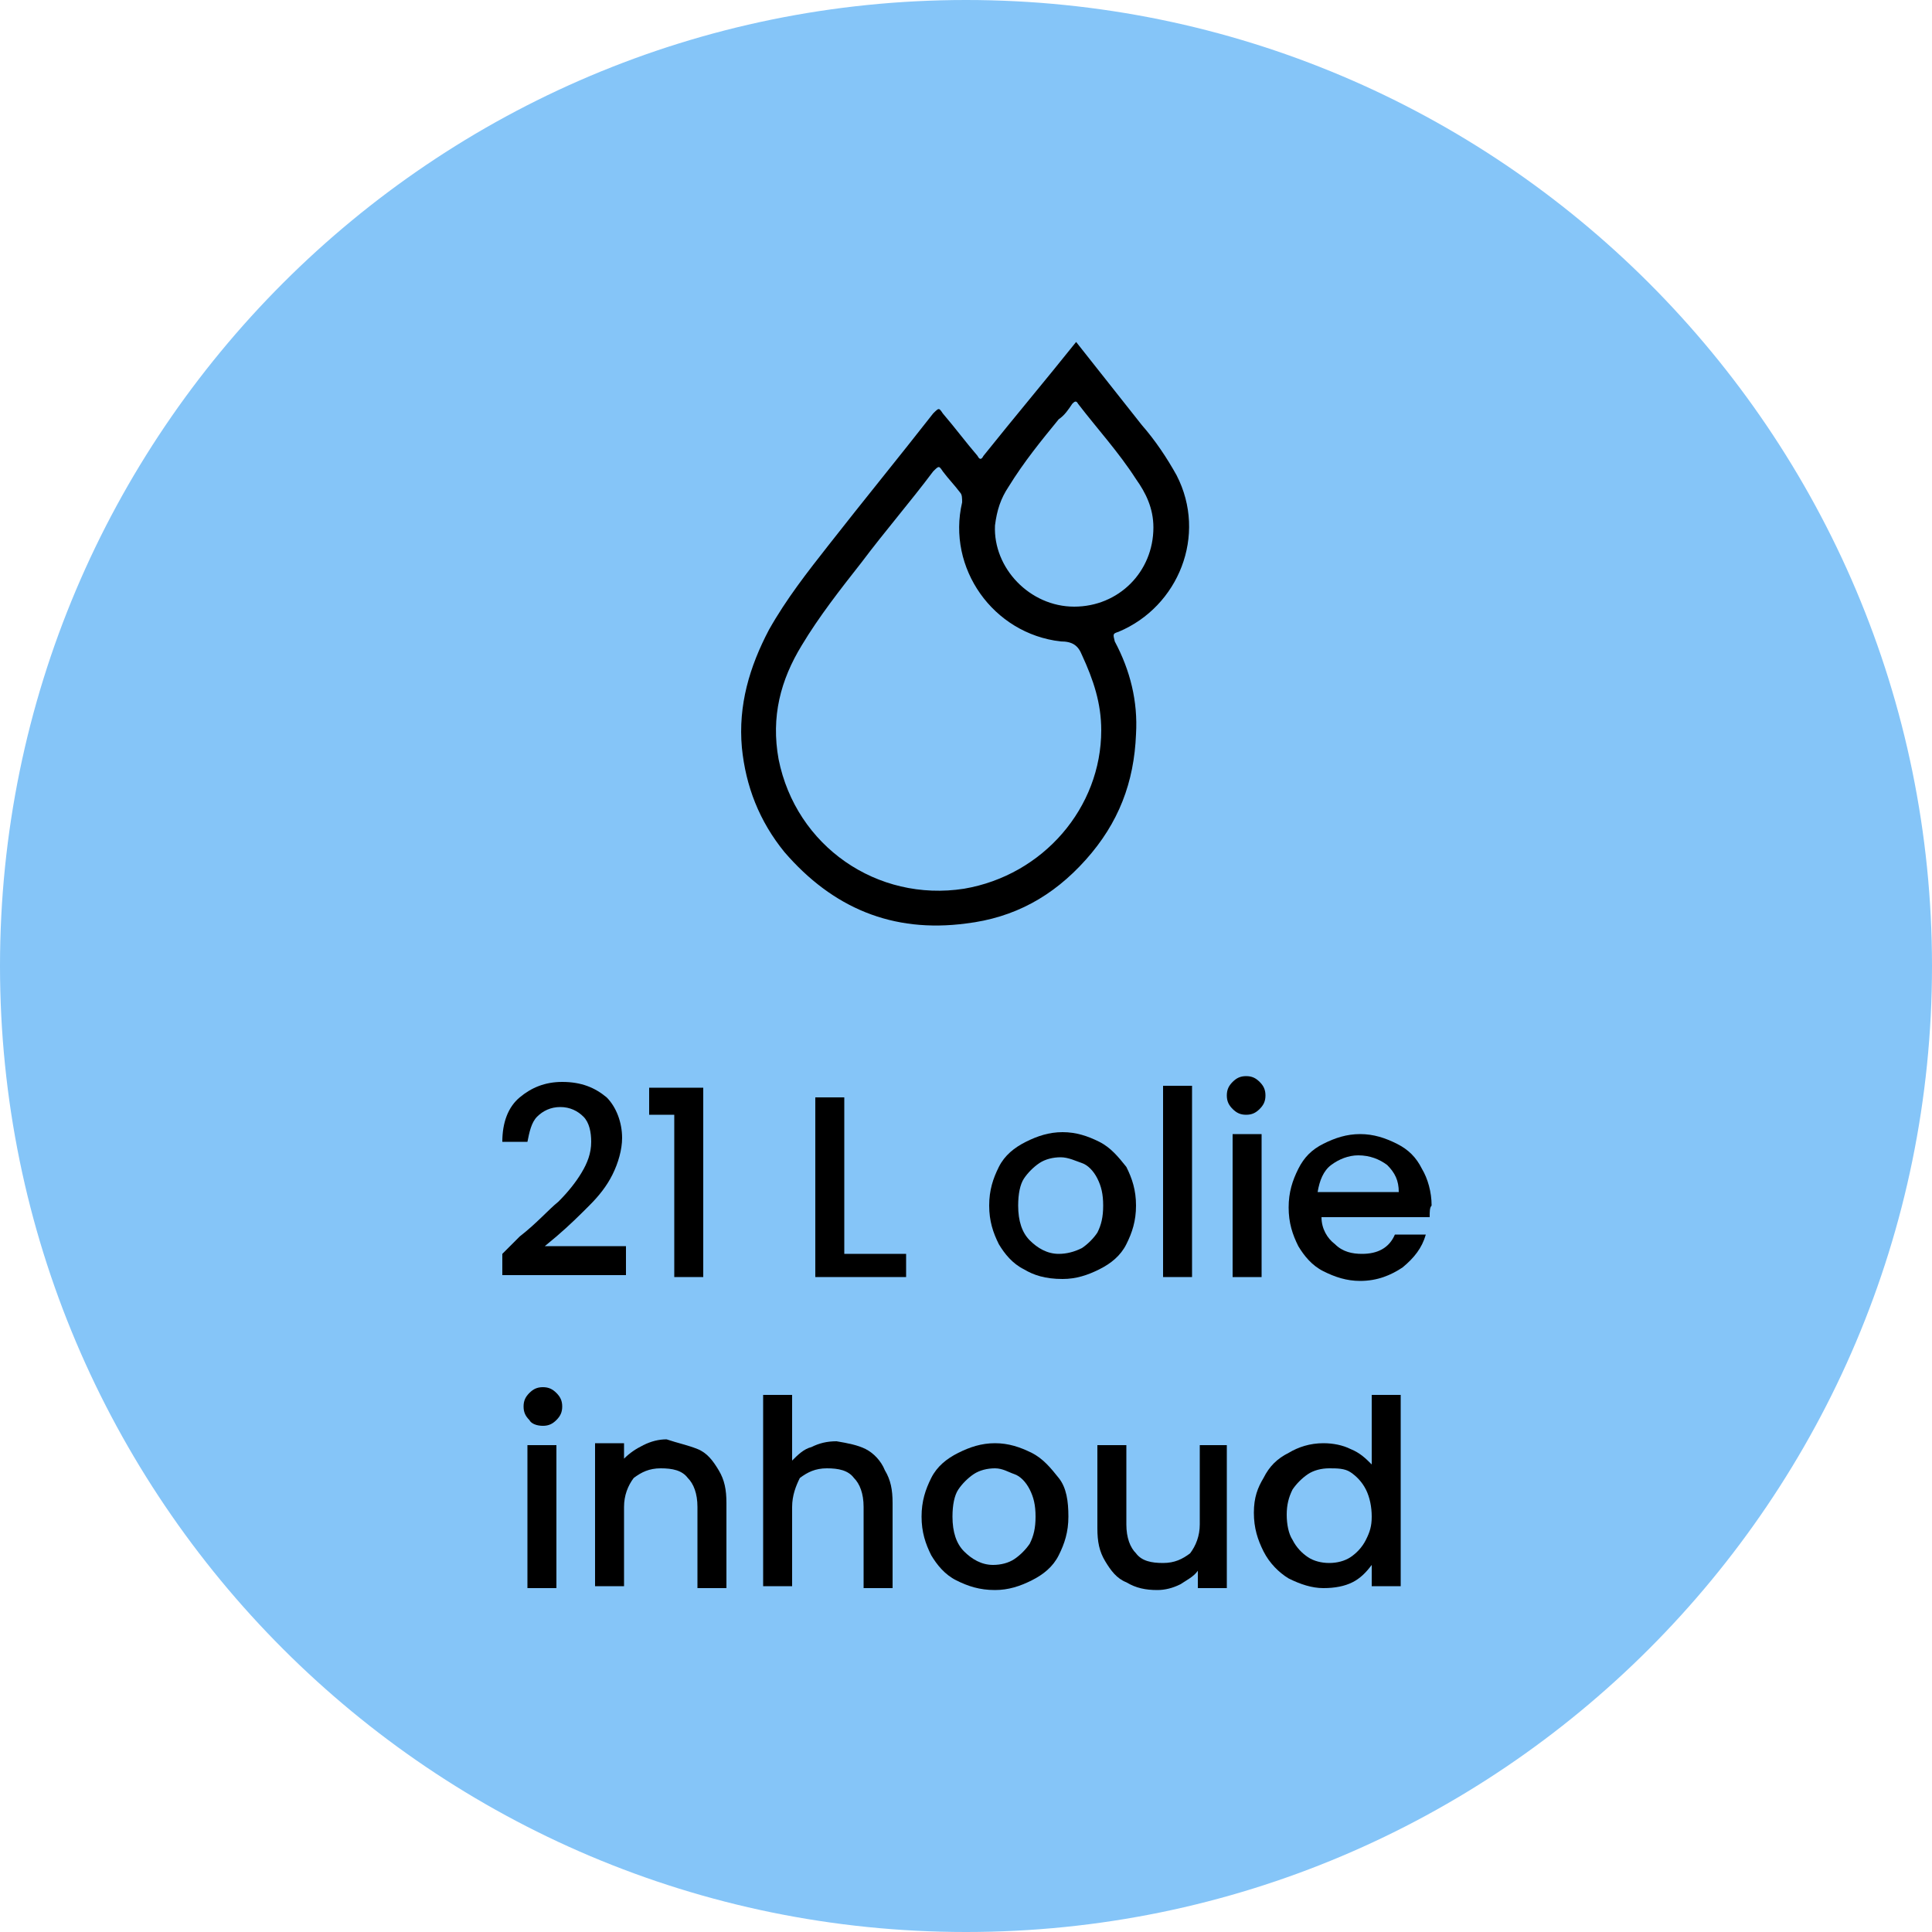 <?xml version="1.0" encoding="utf-8"?>
<!-- Generator: Adobe Illustrator 24.2.1, SVG Export Plug-In . SVG Version: 6.00 Build 0)  -->
<svg version="1.1" id="Layer_1" xmlns="http://www.w3.org/2000/svg" xmlns:xlink="http://www.w3.org/1999/xlink" x="0px" y="0px"
	 viewBox="0 0 100 100" style="enable-background:new 0 0 100 100;" xml:space="preserve">
<style type="text/css">
	.st0{fill:#85C5F8;}
</style>
<path class="st0" d="M0,50C0,22.4,22.4,0,50,0s50,22.4,50,50s-22.4,50-50,50S0,77.6,0,50z"/>
<g>
	<g>
		<path d="M26.9,64c0.9-0.7,1.5-1.4,2-1.8c0.5-0.5,0.9-1,1.2-1.5c0.3-0.5,0.5-1,0.5-1.6c0-0.5-0.1-1-0.4-1.3
			c-0.3-0.3-0.7-0.5-1.2-0.5c-0.5,0-0.9,0.2-1.2,0.5c-0.3,0.3-0.4,0.8-0.5,1.3H26c0-1,0.3-1.8,0.9-2.3c0.6-0.5,1.3-0.8,2.2-0.8
			c1,0,1.7,0.3,2.3,0.8c0.5,0.5,0.8,1.3,0.8,2.1c0,0.6-0.2,1.3-0.5,1.9c-0.3,0.6-0.7,1.1-1.2,1.6c-0.5,0.5-1,1-1.7,1.6l-0.6,0.5h4.2
			V66H26v-1.1L26.9,64z"/>
		<path d="M33.6,57.7v-1.4h2.8v9.8h-1.5v-8.4H33.6z"/>
		<path d="M43.7,64.9h3.2v1.2h-4.7v-9.3h1.5V64.9z"/>
		<path d="M53,65.7c-0.6-0.3-1-0.8-1.3-1.3c-0.3-0.6-0.5-1.2-0.5-2c0-0.8,0.2-1.4,0.5-2c0.3-0.6,0.8-1,1.4-1.3
			c0.6-0.3,1.2-0.5,1.9-0.5s1.3,0.2,1.9,0.5c0.6,0.3,1,0.8,1.4,1.3c0.3,0.6,0.5,1.2,0.5,2c0,0.8-0.2,1.4-0.5,2
			c-0.3,0.6-0.8,1-1.4,1.3c-0.6,0.3-1.2,0.5-1.9,0.5C54.1,66.2,53.5,66,53,65.7z M56,64.6c0.3-0.2,0.6-0.5,0.8-0.8
			c0.2-0.4,0.3-0.8,0.3-1.4s-0.1-1-0.3-1.4c-0.2-0.4-0.5-0.7-0.8-0.8s-0.7-0.3-1.1-0.3c-0.4,0-0.8,0.1-1.1,0.3S53.2,60.7,53,61
			s-0.3,0.8-0.3,1.4c0,0.8,0.2,1.4,0.6,1.8c0.4,0.4,0.9,0.7,1.5,0.7C55.2,64.9,55.6,64.8,56,64.6z"/>
		<path d="M61.7,56.2v9.9h-1.5v-9.9H61.7z"/>
		<path d="M63.8,57.4c-0.2-0.2-0.3-0.4-0.3-0.7c0-0.3,0.1-0.5,0.3-0.7c0.2-0.2,0.4-0.3,0.7-0.3c0.3,0,0.5,0.1,0.7,0.3
			c0.2,0.2,0.3,0.4,0.3,0.7c0,0.3-0.1,0.5-0.3,0.7s-0.4,0.3-0.7,0.3C64.2,57.7,64,57.6,63.8,57.4z M65.3,58.7v7.4h-1.5v-7.4H65.3z"
			/>
		<path d="M74,63h-5.6c0,0.6,0.3,1.1,0.7,1.4c0.4,0.4,0.9,0.5,1.4,0.5c0.8,0,1.4-0.3,1.7-1h1.6c-0.2,0.7-0.6,1.2-1.2,1.7
			c-0.6,0.4-1.3,0.7-2.2,0.7c-0.7,0-1.3-0.2-1.9-0.5c-0.6-0.3-1-0.8-1.3-1.3c-0.3-0.6-0.5-1.2-0.5-2c0-0.8,0.2-1.4,0.5-2
			c0.3-0.6,0.7-1,1.3-1.3c0.6-0.3,1.2-0.5,1.9-0.5c0.7,0,1.3,0.2,1.9,0.5s1,0.7,1.3,1.3c0.3,0.5,0.5,1.2,0.5,1.9
			C74,62.5,74,62.7,74,63z M72.4,61.7c0-0.6-0.2-1-0.6-1.4c-0.4-0.3-0.9-0.5-1.5-0.5c-0.5,0-1,0.2-1.4,0.5c-0.4,0.3-0.6,0.8-0.7,1.4
			H72.4z"/>
		<path d="M27.4,73.5c-0.2-0.2-0.3-0.4-0.3-0.7s0.1-0.5,0.3-0.7c0.2-0.2,0.4-0.3,0.7-0.3c0.3,0,0.5,0.1,0.7,0.3
			c0.2,0.2,0.3,0.4,0.3,0.7s-0.1,0.5-0.3,0.7c-0.2,0.2-0.4,0.3-0.7,0.3C27.8,73.8,27.5,73.7,27.4,73.5z M28.8,74.8v7.4h-1.5v-7.4
			H28.8z"/>
		<path d="M36.1,75c0.5,0.2,0.8,0.6,1.1,1.1c0.3,0.5,0.4,1,0.4,1.7v4.4h-1.5V78c0-0.7-0.2-1.2-0.5-1.5c-0.3-0.4-0.8-0.5-1.4-0.5
			c-0.6,0-1,0.2-1.4,0.5c-0.3,0.4-0.5,0.9-0.5,1.5v4.1h-1.5v-7.4h1.5v0.8c0.3-0.3,0.6-0.5,1-0.7c0.4-0.2,0.8-0.3,1.2-0.3
			C35.1,74.7,35.6,74.8,36.1,75z"/>
		<path d="M44.8,75c0.4,0.2,0.8,0.6,1,1.1c0.3,0.5,0.4,1,0.4,1.7v4.4h-1.5V78c0-0.7-0.2-1.2-0.5-1.5c-0.3-0.4-0.8-0.5-1.4-0.5
			c-0.6,0-1,0.2-1.4,0.5C41.2,76.9,41,77.4,41,78v4.1h-1.5v-9.9H41v3.4c0.3-0.3,0.6-0.6,1-0.7c0.4-0.2,0.8-0.3,1.3-0.3
			C43.9,74.7,44.4,74.8,44.8,75z"/>
		<path d="M49.5,81.8c-0.6-0.3-1-0.8-1.3-1.3c-0.3-0.6-0.5-1.2-0.5-2c0-0.8,0.2-1.4,0.5-2c0.3-0.6,0.8-1,1.4-1.3
			c0.6-0.3,1.2-0.5,1.9-0.5c0.7,0,1.3,0.2,1.9,0.5c0.6,0.3,1,0.8,1.4,1.3s0.5,1.2,0.5,2c0,0.8-0.2,1.4-0.5,2s-0.8,1-1.4,1.3
			c-0.6,0.3-1.2,0.5-1.9,0.5C50.7,82.3,50.1,82.1,49.5,81.8z M52.5,80.7c0.3-0.2,0.6-0.5,0.8-0.8c0.2-0.4,0.3-0.8,0.3-1.4
			s-0.1-1-0.3-1.4s-0.5-0.7-0.8-0.8S51.9,76,51.5,76c-0.4,0-0.8,0.1-1.1,0.3s-0.6,0.5-0.8,0.8s-0.3,0.8-0.3,1.4
			c0,0.8,0.2,1.4,0.6,1.8c0.4,0.4,0.9,0.7,1.5,0.7C51.8,81,52.2,80.9,52.5,80.7z"/>
		<path d="M63.5,74.8v7.4h-1.5v-0.9c-0.2,0.3-0.6,0.5-0.9,0.7c-0.4,0.2-0.8,0.3-1.2,0.3c-0.6,0-1.1-0.1-1.6-0.4
			c-0.5-0.2-0.8-0.6-1.1-1.1s-0.4-1-0.4-1.7v-4.3h1.5v4.1c0,0.7,0.2,1.2,0.5,1.5c0.3,0.4,0.8,0.5,1.4,0.5c0.6,0,1-0.2,1.4-0.5
			c0.3-0.4,0.5-0.9,0.5-1.5v-4.1H63.5z"/>
		<path d="M65.4,76.5c0.3-0.6,0.7-1,1.3-1.3c0.5-0.3,1.1-0.5,1.8-0.5c0.5,0,1,0.1,1.4,0.3c0.5,0.2,0.8,0.5,1.1,0.8v-3.6h1.5v9.9H71
			v-1.1c-0.3,0.4-0.6,0.7-1,0.9s-0.9,0.3-1.5,0.3c-0.6,0-1.2-0.2-1.8-0.5c-0.5-0.3-1-0.8-1.3-1.4c-0.3-0.6-0.5-1.2-0.5-2
			S65.1,77,65.4,76.5z M70.7,77.1c-0.2-0.4-0.5-0.7-0.8-0.9S69.2,76,68.8,76c-0.4,0-0.8,0.1-1.1,0.3s-0.6,0.5-0.8,0.8
			c-0.2,0.4-0.3,0.8-0.3,1.3c0,0.5,0.1,1,0.3,1.3c0.2,0.4,0.5,0.7,0.8,0.9c0.3,0.2,0.7,0.3,1.1,0.3c0.4,0,0.8-0.1,1.1-0.3
			c0.3-0.2,0.6-0.5,0.8-0.9S71,79,71,78.5C71,78,70.9,77.5,70.7,77.1z"/>
	</g>
	<g>
		<g>
			<path d="M55.7,17.7c1.1,1.4,2.3,2.9,3.4,4.3c0.7,0.8,1.3,1.7,1.8,2.6c1.6,3.1,0.1,6.8-3,8.1c-0.3,0.1-0.3,0.1-0.2,0.5
				c0.8,1.5,1.2,3.1,1.1,4.8c-0.1,2.5-0.9,4.6-2.6,6.5c-1.7,1.9-3.7,3-6.2,3.3c-3.8,0.5-6.9-0.8-9.4-3.7c-1.3-1.6-2-3.4-2.2-5.4
				c-0.2-2.2,0.4-4.2,1.4-6.1c0.9-1.6,2-3,3.1-4.4c1.8-2.3,3.6-4.5,5.4-6.8c0.3-0.3,0.3-0.3,0.5,0c0.6,0.7,1.2,1.5,1.8,2.2
				c0.1,0.2,0.2,0.2,0.3,0C52.5,21.6,54.1,19.7,55.7,17.7C55.6,17.7,55.6,17.7,55.7,17.7z M57,37.8c0-1.4-0.4-2.6-1-3.9
				c-0.2-0.5-0.5-0.7-1.1-0.7c-3.5-0.4-5.9-3.8-5.1-7.2c0-0.2,0-0.4-0.1-0.5c-0.3-0.4-0.6-0.7-0.9-1.1c-0.2-0.3-0.2-0.3-0.5,0
				c-1.2,1.6-2.5,3.1-3.7,4.7c-1.1,1.4-2.2,2.8-3.1,4.3c-1.1,1.8-1.6,3.7-1.2,5.9c0.9,4.5,5.1,7.4,9.6,6.7C54,45.3,57,41.8,57,37.8z
				 M55.6,31.4c2.3,0,4.1-1.8,4.1-4.1c0-1-0.4-1.8-0.9-2.5c-0.9-1.4-2-2.6-3-3.9c-0.1-0.2-0.2-0.1-0.3,0c-0.2,0.3-0.4,0.6-0.7,0.8
				c-0.9,1.1-1.8,2.2-2.6,3.5c-0.4,0.6-0.6,1.2-0.7,2C51.4,29.4,53.3,31.4,55.6,31.4z"/>
		</g>
	</g>
</g>
</svg>
